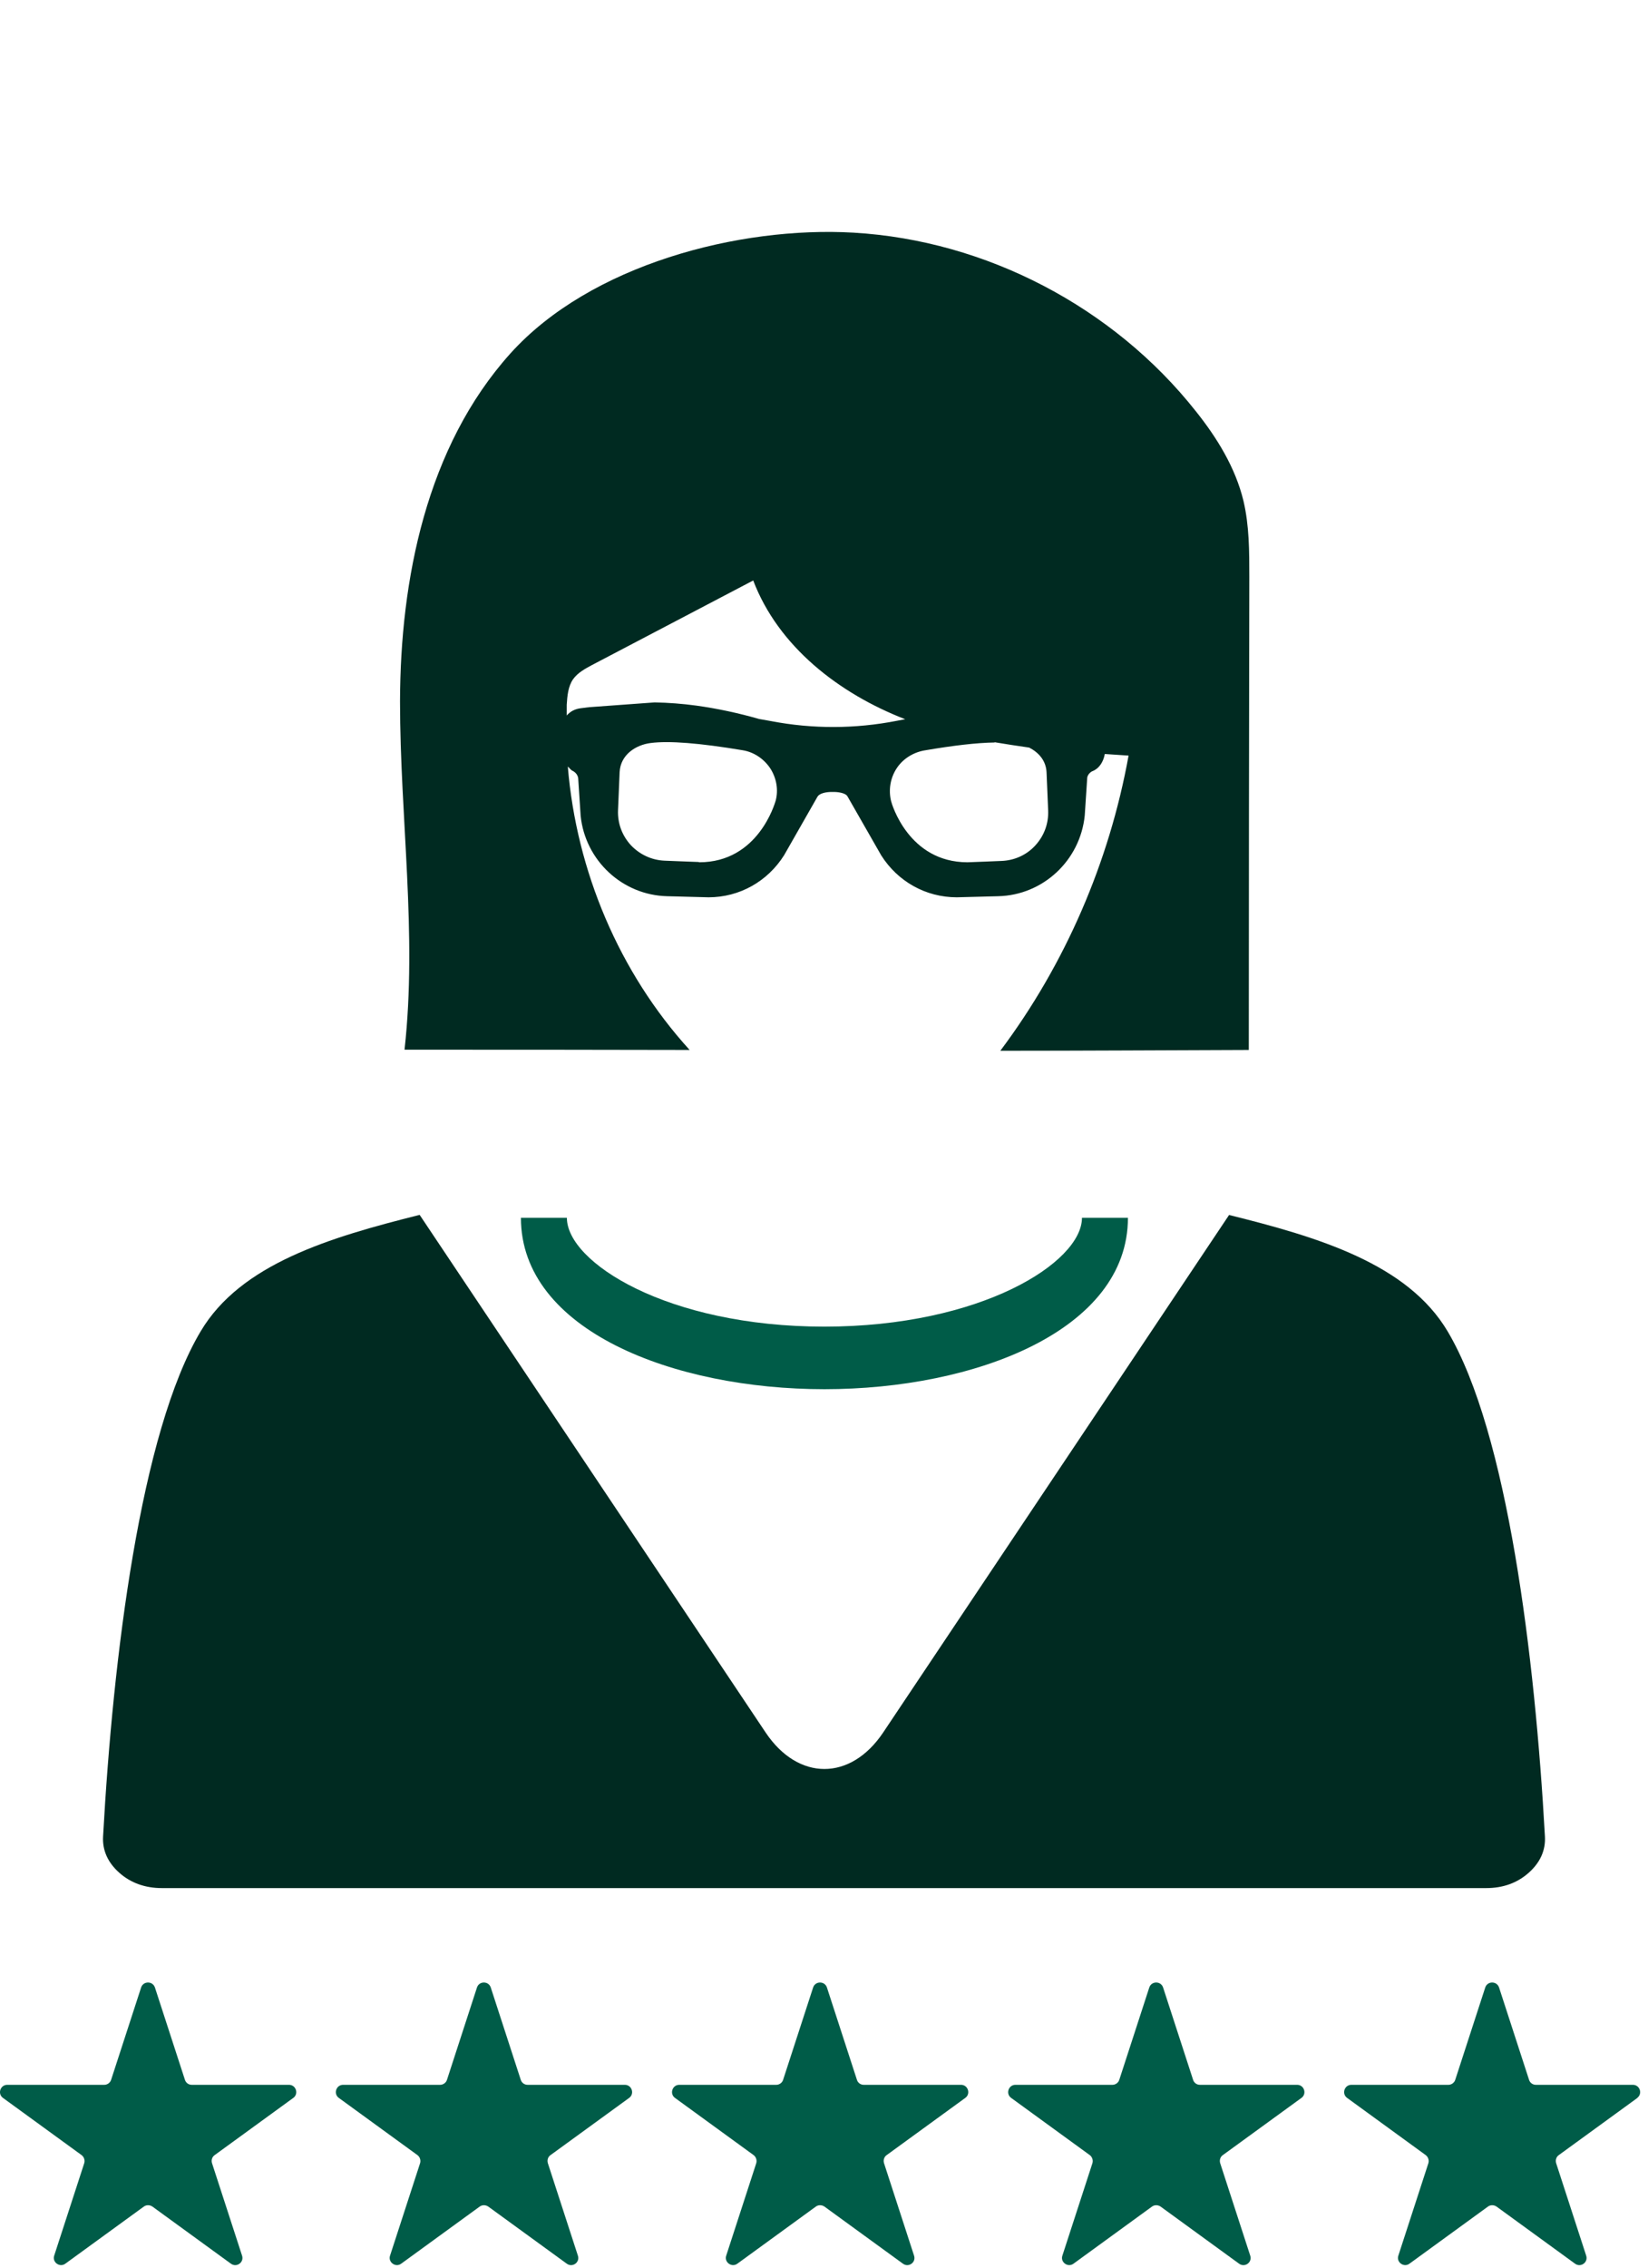 <svg width="64" height="88" viewBox="0 0 64 88" fill="none" xmlns="http://www.w3.org/2000/svg">
<path d="M11.214 80.904H7.445C7.322 80.904 7.217 80.825 7.182 80.711L6.016 77.125C5.928 76.871 5.568 76.871 5.481 77.125L4.315 80.711C4.28 80.825 4.166 80.904 4.052 80.904H0.282C0.01 80.904 -0.104 81.254 0.115 81.412L3.166 83.63C3.263 83.7 3.307 83.832 3.271 83.946L2.105 87.532C2.018 87.786 2.316 88.005 2.535 87.847L5.586 85.629C5.682 85.559 5.814 85.559 5.919 85.629L8.97 87.847C9.189 88.005 9.487 87.795 9.4 87.532L8.234 83.946C8.198 83.832 8.234 83.7 8.339 83.63L11.39 81.412C11.609 81.254 11.495 80.904 11.223 80.904H11.214Z" fill="#005C48"/>
<path d="M24.257 80.904H20.488C20.365 80.904 20.26 80.825 20.224 80.711L19.058 77.125C18.971 76.871 18.611 76.871 18.524 77.125L17.358 80.711C17.323 80.825 17.209 80.904 17.095 80.904H13.325C13.053 80.904 12.939 81.254 13.158 81.412L16.209 83.63C16.306 83.7 16.349 83.832 16.314 83.946L15.148 87.532C15.061 87.786 15.359 88.005 15.578 87.847L18.629 85.629C18.725 85.559 18.857 85.559 18.962 85.629L22.013 87.847C22.232 88.005 22.53 87.795 22.442 87.532L21.276 83.946C21.241 83.832 21.276 83.7 21.382 83.63L24.433 81.412C24.652 81.254 24.538 80.904 24.266 80.904H24.257Z" fill="#005C48"/>
<path d="M37.312 80.904H33.542C33.419 80.904 33.314 80.825 33.279 80.711L32.113 77.125C32.026 76.871 31.666 76.871 31.578 77.125L30.412 80.711C30.377 80.825 30.263 80.904 30.149 80.904H26.38C26.108 80.904 25.994 81.254 26.213 81.412L29.264 83.63C29.36 83.7 29.404 83.832 29.369 83.946L28.203 87.532C28.116 87.786 28.413 88.005 28.633 87.847L31.684 85.629C31.78 85.559 31.912 85.559 32.017 85.629L35.068 87.847C35.287 88.005 35.585 87.795 35.497 87.532L34.331 83.946C34.296 83.832 34.331 83.7 34.436 83.63L37.487 81.412C37.706 81.254 37.593 80.904 37.321 80.904H37.312Z" fill="#005C48"/>
<path d="M50.367 80.904H46.597C46.474 80.904 46.369 80.825 46.334 80.711L45.168 77.125C45.08 76.871 44.721 76.871 44.633 77.125L43.467 80.711C43.432 80.825 43.318 80.904 43.204 80.904H39.434C39.163 80.904 39.048 81.254 39.268 81.412L42.319 83.63C42.415 83.7 42.459 83.832 42.424 83.946L41.258 87.532C41.17 87.786 41.468 88.005 41.687 87.847L44.738 85.629C44.835 85.559 44.966 85.559 45.071 85.629L48.122 87.847C48.342 88.005 48.64 87.795 48.552 87.532L47.386 83.946C47.351 83.832 47.386 83.7 47.491 83.63L50.542 81.412C50.761 81.254 50.647 80.904 50.375 80.904H50.367Z" fill="#005C48"/>
<path d="M63.58 81.412C63.799 81.254 63.685 80.904 63.413 80.904H59.644C59.521 80.904 59.416 80.825 59.381 80.711L58.215 77.125C58.127 76.871 57.768 76.871 57.68 77.125L56.514 80.711C56.479 80.825 56.365 80.904 56.251 80.904H52.481C52.209 80.904 52.095 81.254 52.315 81.412L55.365 83.63C55.462 83.7 55.506 83.832 55.471 83.946L54.305 87.532C54.217 87.786 54.515 88.005 54.734 87.847L57.785 85.629C57.882 85.559 58.013 85.559 58.118 85.629L61.169 87.847C61.388 88.005 61.686 87.795 61.599 87.532L60.433 83.946C60.398 83.832 60.433 83.7 60.538 83.63L63.589 81.412H63.58Z" fill="#005C48"/>
<path d="M47.734 47.145L34.298 67.232C33.032 69.12 30.999 69.12 29.733 67.232L16.297 47.145C12.811 48.017 9.346 49.044 7.79 51.669C5.455 55.591 4.387 64.306 4.003 71.267C3.972 71.807 4.19 72.284 4.636 72.678C5.082 73.073 5.642 73.27 6.285 73.27H57.715C58.368 73.27 58.918 73.073 59.364 72.678C59.81 72.284 60.028 71.807 59.997 71.267C59.613 64.296 58.545 55.591 56.221 51.669C54.664 49.044 51.199 48.007 47.713 47.145H47.734Z" fill="#002A21"/>
<path d="M32.017 51.482C25.906 51.482 22.015 48.982 22.015 47.26H20.23C20.23 51.628 26.165 53.91 32.017 53.91C37.868 53.91 43.803 51.628 43.803 47.26H42.018C42.018 48.982 38.117 51.482 32.006 51.482H32.017Z" fill="#005C48"/>
<path d="M15.711 40.735C19.405 40.735 23.099 40.735 26.782 40.745C24.043 37.736 22.383 33.794 22.051 29.747C22.113 29.799 22.165 29.882 22.237 29.913C22.362 29.976 22.445 30.09 22.455 30.214L22.549 31.657C22.725 33.389 24.167 34.738 25.91 34.779L27.518 34.821C28.712 34.821 29.811 34.209 30.454 33.182L31.751 30.91C31.834 30.785 32.073 30.733 32.291 30.733H32.384C32.592 30.733 32.83 30.785 32.903 30.889L34.221 33.192C34.864 34.209 35.953 34.821 37.157 34.821L38.765 34.779C40.508 34.738 41.95 33.389 42.126 31.646L42.22 30.214C42.22 30.09 42.313 29.986 42.407 29.934C42.687 29.831 42.853 29.561 42.904 29.26C43.216 29.281 43.517 29.301 43.828 29.322C43.081 33.451 41.369 37.415 38.848 40.776C42.064 40.776 45.28 40.755 48.497 40.745C48.497 34.624 48.507 28.503 48.517 22.381C48.517 21.396 48.517 20.4 48.289 19.435C47.978 18.148 47.262 16.986 46.432 15.949C43.236 11.913 38.288 9.329 33.152 9.029C28.701 8.769 22.922 10.274 19.82 13.718C16.562 17.339 15.546 22.495 15.535 27.216C15.535 31.729 16.209 36.253 15.711 40.724V40.735ZM27.134 33.451C27.062 33.451 25.806 33.4 25.806 33.4C25.308 33.379 24.842 33.161 24.499 32.798C24.157 32.424 23.98 31.947 24.001 31.439L24.063 29.965C24.095 29.291 24.686 28.907 25.267 28.834C25.983 28.741 27.166 28.834 28.846 29.115C29.282 29.187 29.666 29.447 29.915 29.82C30.154 30.194 30.237 30.65 30.122 31.076C30.091 31.169 29.448 33.462 27.155 33.462L27.134 33.451ZM38.62 28.803C39.066 28.876 39.522 28.949 39.968 29.011C40.331 29.198 40.622 29.509 40.643 29.976L40.705 31.449C40.726 31.957 40.549 32.435 40.207 32.808C39.865 33.182 39.398 33.389 38.9 33.41C38.9 33.41 37.644 33.462 37.572 33.462C35.279 33.462 34.625 31.179 34.605 31.086C34.501 30.66 34.573 30.204 34.812 29.831C35.051 29.457 35.445 29.208 35.881 29.125C37.032 28.928 37.925 28.824 38.63 28.814L38.62 28.803ZM22.009 27.351C22.03 27.009 22.061 26.635 22.258 26.355C22.435 26.106 22.725 25.95 22.995 25.805C25.08 24.716 27.166 23.616 29.251 22.526C30.226 25.089 32.581 26.915 35.154 27.911L34.822 27.973C33.225 28.285 31.565 28.295 29.946 27.984L29.479 27.901C28.68 27.672 27.861 27.496 27.041 27.382C26.502 27.309 25.962 27.268 25.423 27.258L22.87 27.444L22.538 27.486C22.32 27.517 22.144 27.61 22.009 27.766C22.009 27.631 22.009 27.496 22.009 27.351Z" fill="#002A21"/>
</svg>
